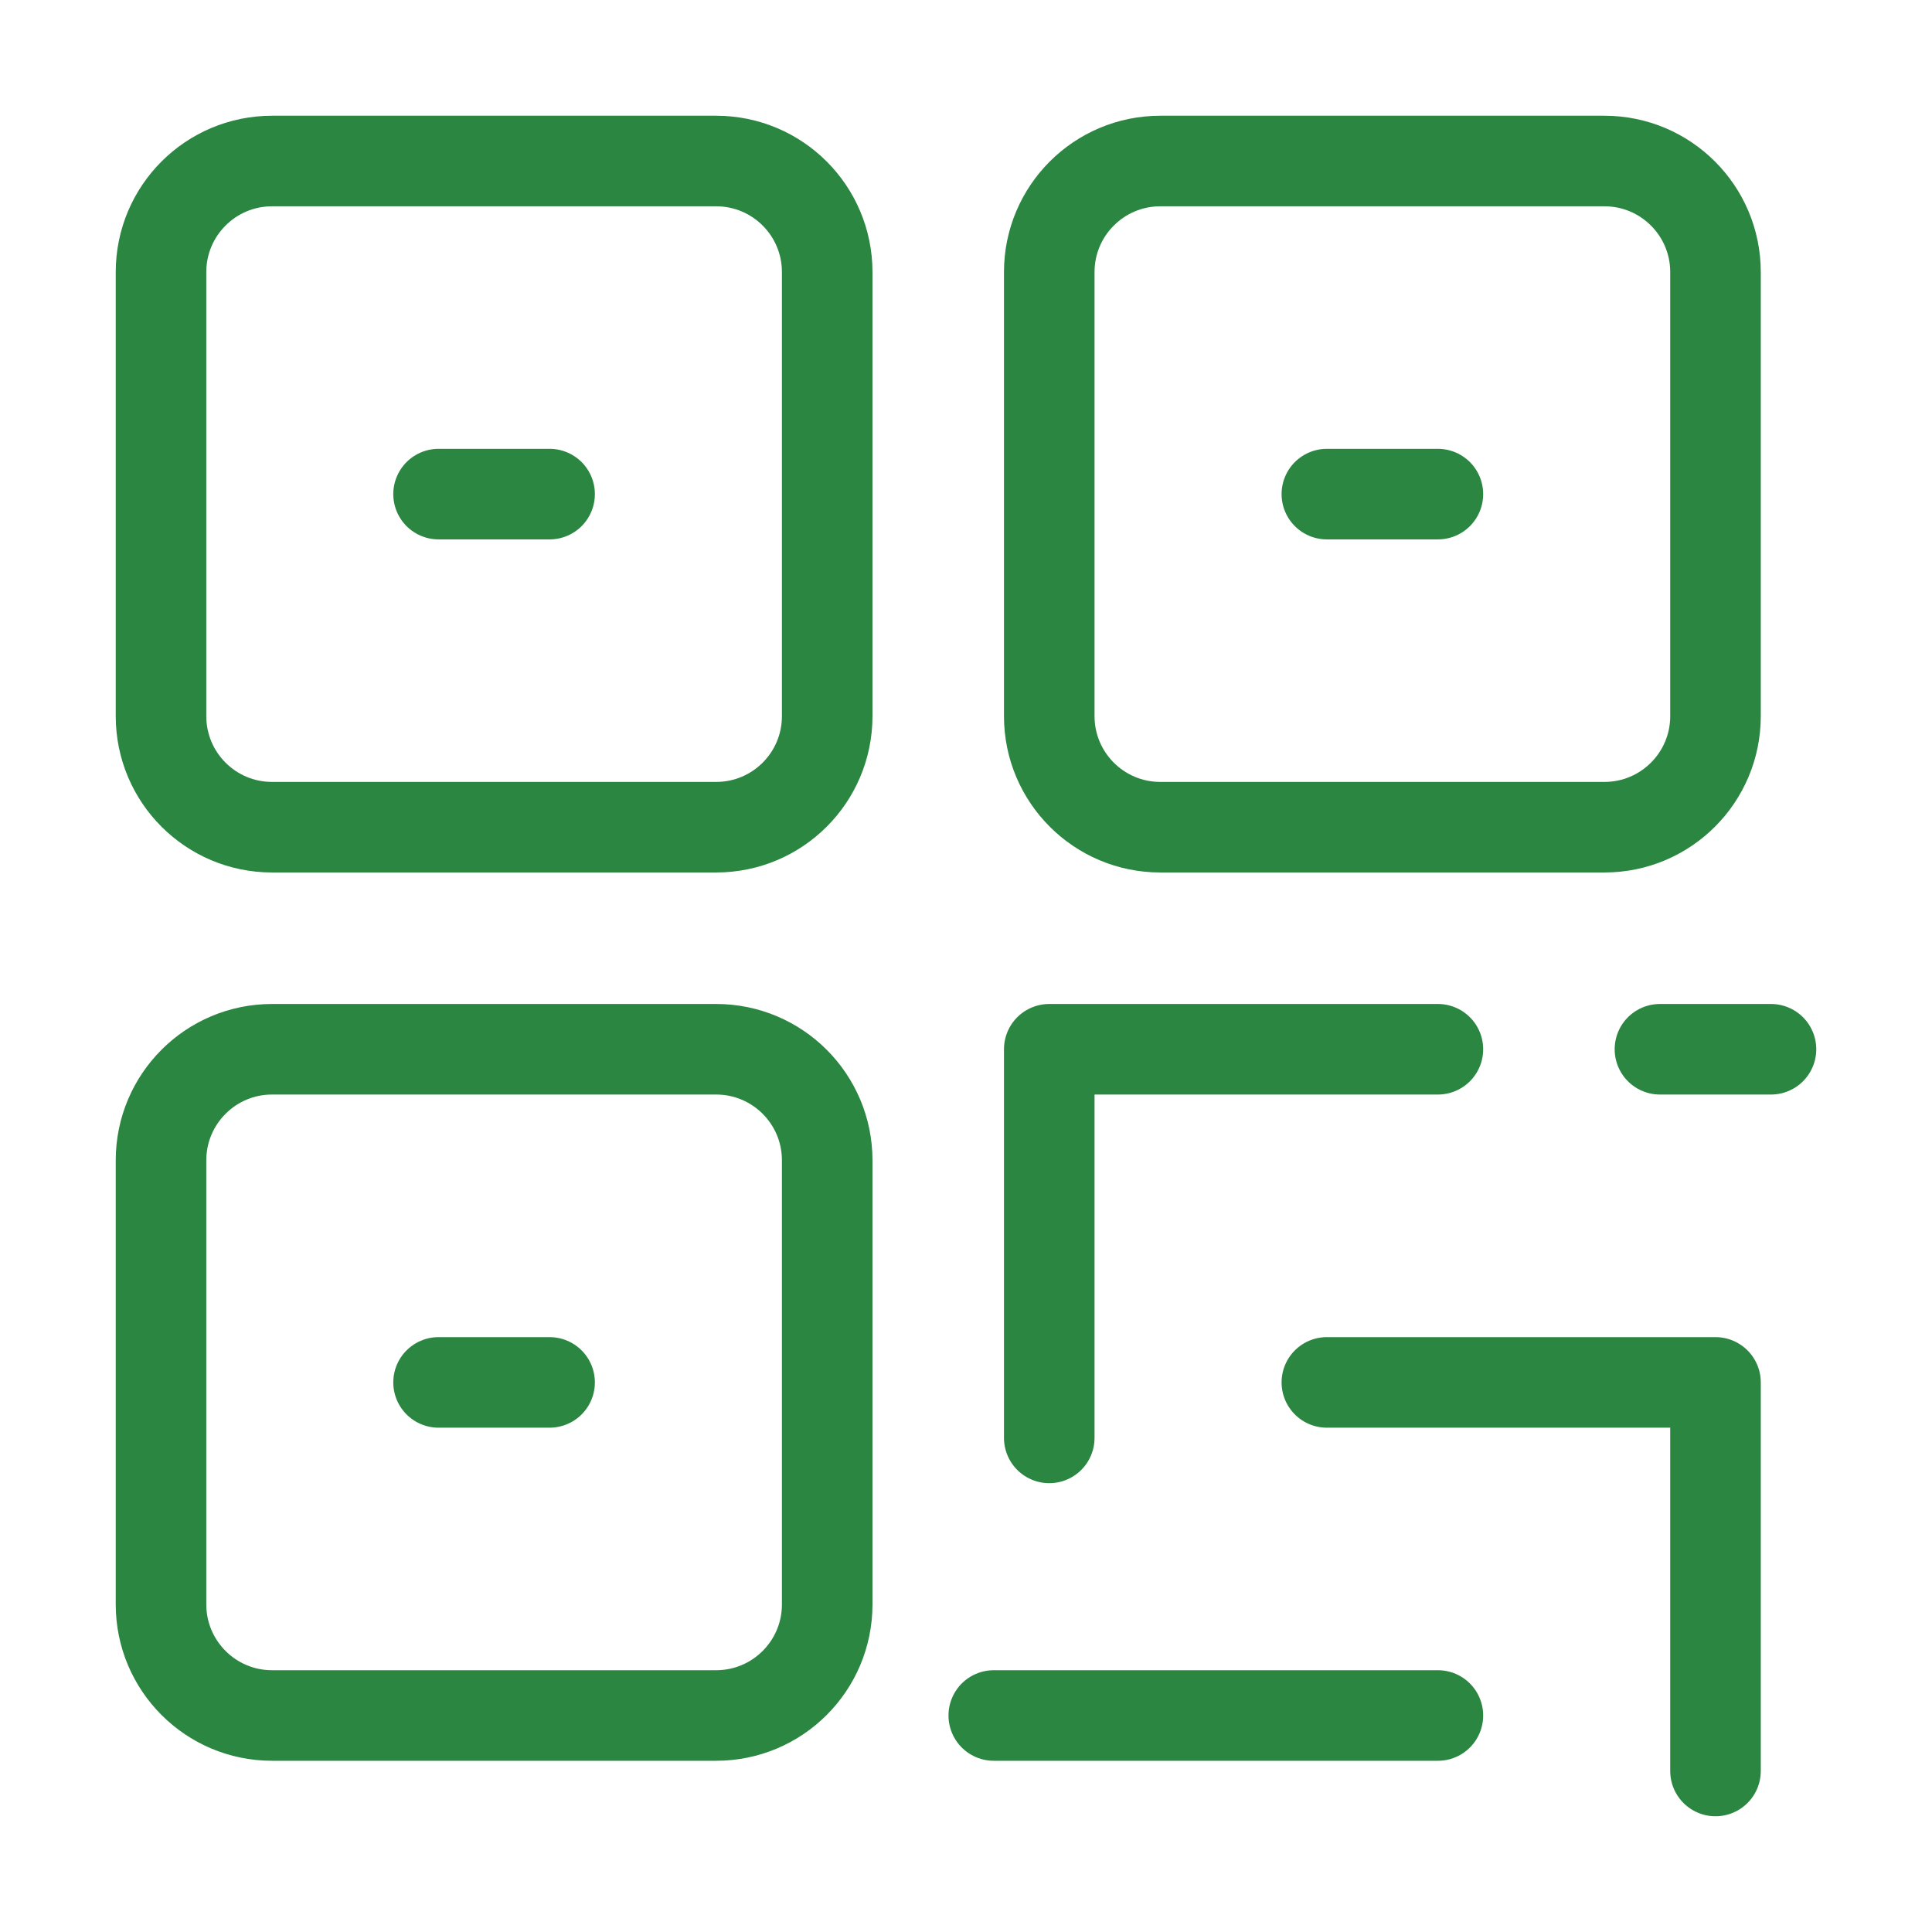 <svg width="32" height="32" viewBox="0 0 32 32" fill="none" xmlns="http://www.w3.org/2000/svg">
<path d="M23.816 17.379H17.379V23.816M27.494 17.379H29.333M23.816 28.414H16.46M21.977 22.897H28.414V29.333M7.264 8.184H9.103M21.977 8.184H23.816M7.264 22.897H9.103M4.506 2.667H11.862C12.878 2.667 13.701 3.49 13.701 4.506V11.862C13.701 12.878 12.878 13.701 11.862 13.701H4.506C3.49 13.701 2.667 12.878 2.667 11.862V4.506C2.667 3.49 3.49 2.667 4.506 2.667ZM19.218 2.667H26.575C27.59 2.667 28.414 3.49 28.414 4.506V11.862C28.414 12.878 27.59 13.701 26.575 13.701H19.218C18.203 13.701 17.379 12.878 17.379 11.862V4.506C17.379 3.49 18.203 2.667 19.218 2.667ZM4.506 17.379H11.862C12.878 17.379 13.701 18.203 13.701 19.218V26.575C13.701 27.59 12.878 28.414 11.862 28.414H4.506C3.49 28.414 2.667 27.59 2.667 26.575V19.218C2.667 18.203 3.49 17.379 4.506 17.379Z" stroke="#2A8640" stroke-width="1.5" stroke-linecap="round" stroke-linejoin="round"/>
</svg>
